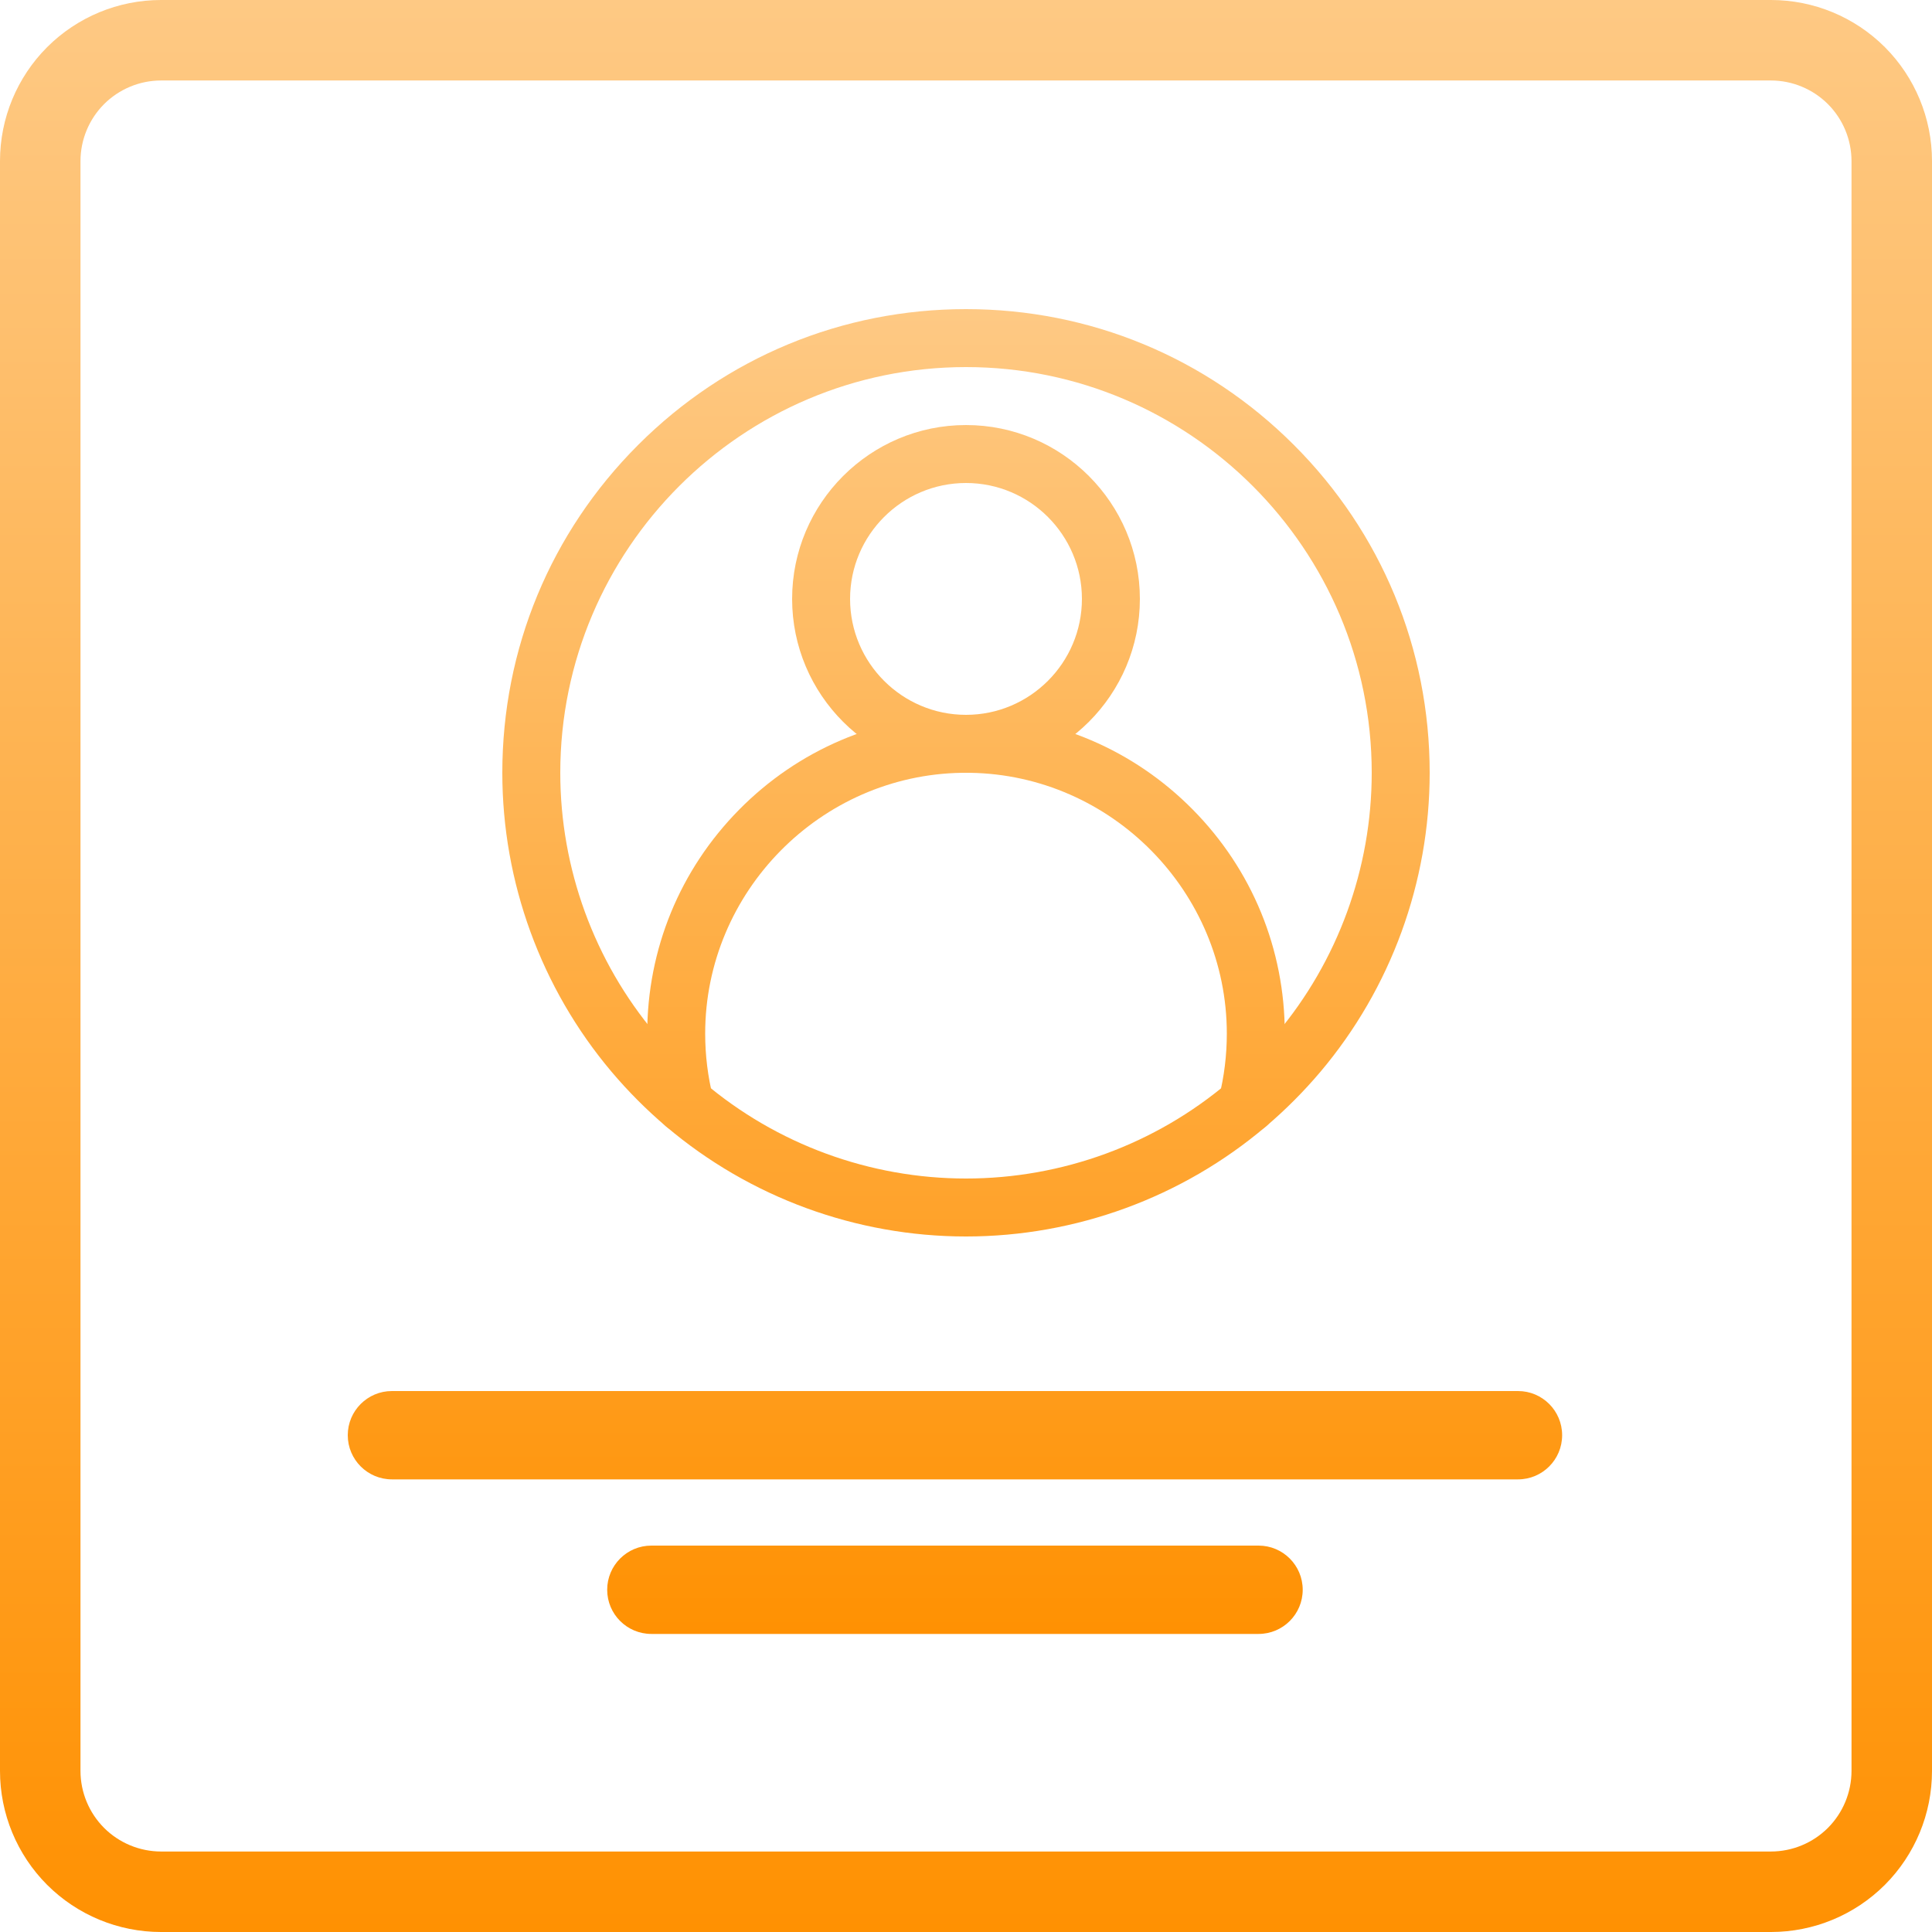 <svg width="50" height="50" viewBox="0 0 50 50" fill="none" xmlns="http://www.w3.org/2000/svg">
<path d="M45.833 2.083C46.386 2.084 46.915 2.304 47.306 2.694C47.696 3.085 47.916 3.614 47.917 4.167V45.833C47.916 46.386 47.696 46.915 47.306 47.306C46.915 47.696 46.386 47.916 45.833 47.917H4.167C3.614 47.916 3.085 47.696 2.694 47.306C2.304 46.915 2.084 46.386 2.083 45.833V4.167C2.084 3.614 2.304 3.085 2.694 2.694C3.085 2.304 3.614 2.084 4.167 2.083H45.833ZM45.833 0H4.167C3.062 0 2.002 0.439 1.22 1.22C0.439 2.002 0 3.062 0 4.167L0 45.833C0 46.938 0.439 47.998 1.22 48.78C2.002 49.561 3.062 50 4.167 50H45.833C46.938 50 47.998 49.561 48.78 48.78C49.561 47.998 50 46.938 50 45.833V4.167C50 3.062 49.561 2.002 48.78 1.22C47.998 0.439 46.938 0 45.833 0V0Z" fill="url(#paint0_linear_364_4111)"/>
<path d="M25 32C22.159 32 19.403 30.989 17.24 29.154C16.732 28.723 16.256 28.245 15.825 27.735C14.003 25.576 13 22.829 13 20C13 16.795 14.248 13.781 16.515 11.515C18.781 9.248 21.795 8 25 8C28.205 8 31.219 9.248 33.485 11.515C35.752 13.781 37 16.795 37 20C37 22.829 35.997 25.576 34.176 27.734C33.744 28.245 33.268 28.723 32.76 29.154C30.597 30.989 27.841 32 25 32ZM25 9.5C19.21 9.5 14.5 14.21 14.5 20C14.5 22.475 15.377 24.878 16.971 26.767C17.349 27.214 17.766 27.633 18.211 28.01C20.103 29.616 22.514 30.5 25 30.5C27.486 30.5 29.897 29.616 31.789 28.01C32.234 27.633 32.651 27.214 33.029 26.767C34.623 24.878 35.5 22.475 35.5 20C35.5 14.21 30.79 9.5 25 9.5Z" fill="url(#paint1_linear_364_4111)"/>
<path d="M25 20C22.519 20 20.5 17.981 20.5 15.5C20.5 13.019 22.519 11 25 11C27.481 11 29.5 13.019 29.5 15.5C29.5 17.981 27.481 20 25 20ZM25 12.5C23.346 12.5 22 13.846 22 15.5C22 17.154 23.346 18.5 25 18.5C26.654 18.5 28 17.154 28 15.5C28 13.846 26.654 12.5 25 12.5Z" fill="url(#paint2_linear_364_4111)"/>
<path d="M32.275 29.332C32.215 29.332 32.153 29.325 32.092 29.309C31.69 29.209 31.446 28.801 31.547 28.399C31.682 27.863 31.75 27.308 31.75 26.75C31.75 23.08 28.767 20.053 25.099 20L25 20L24.901 20C21.233 20.053 18.25 23.08 18.25 26.75C18.25 27.308 18.318 27.863 18.453 28.399C18.554 28.801 18.31 29.209 17.908 29.309C17.506 29.41 17.099 29.166 16.998 28.765C16.833 28.109 16.75 27.431 16.75 26.75C16.75 24.567 17.595 22.509 19.128 20.955C20.66 19.403 22.704 18.531 24.883 18.501C24.887 18.5 24.89 18.5 24.894 18.5L25 18.5L25.106 18.5C25.11 18.5 25.113 18.5 25.117 18.5C27.296 18.531 29.34 19.403 30.872 20.955C32.406 22.509 33.25 24.567 33.25 26.75C33.25 27.431 33.167 28.109 33.002 28.765C32.916 29.105 32.611 29.332 32.275 29.332Z" fill="url(#paint3_linear_364_4111)"/>
<path d="M39.286 38.286H10.143C9.512 38.286 9 37.774 9 37.143C9 36.512 9.512 36 10.143 36H39.286C39.917 36 40.428 36.512 40.428 37.143C40.428 37.774 39.917 38.286 39.286 38.286Z" fill="url(#paint4_linear_364_4111)"/>
<path d="M32.571 42.286H16.857C16.226 42.286 15.714 41.774 15.714 41.143C15.714 40.512 16.226 40 16.857 40H32.571C33.203 40 33.714 40.512 33.714 41.143C33.714 41.774 33.203 42.286 32.571 42.286Z" fill="url(#paint5_linear_364_4111)"/>
<defs>
<linearGradient id="paint0_linear_364_4111" x1="25" y1="0" x2="25" y2="50" gradientUnits="userSpaceOnUse">
<stop stop-color="#FEC984"/>
<stop offset="1" stop-color="#FF9102"/>
</linearGradient>
<linearGradient id="paint1_linear_364_4111" x1="24.714" y1="8" x2="24.714" y2="42.286" gradientUnits="userSpaceOnUse">
<stop stop-color="#FEC984"/>
<stop offset="1" stop-color="#FF9102"/>
</linearGradient>
<linearGradient id="paint2_linear_364_4111" x1="24.714" y1="8" x2="24.714" y2="42.286" gradientUnits="userSpaceOnUse">
<stop stop-color="#FEC984"/>
<stop offset="1" stop-color="#FF9102"/>
</linearGradient>
<linearGradient id="paint3_linear_364_4111" x1="24.714" y1="8" x2="24.714" y2="42.286" gradientUnits="userSpaceOnUse">
<stop stop-color="#FEC984"/>
<stop offset="1" stop-color="#FF9102"/>
</linearGradient>
<linearGradient id="paint4_linear_364_4111" x1="24.714" y1="8" x2="24.714" y2="42.286" gradientUnits="userSpaceOnUse">
<stop stop-color="#FEC984"/>
<stop offset="1" stop-color="#FF9102"/>
</linearGradient>
<linearGradient id="paint5_linear_364_4111" x1="24.714" y1="8" x2="24.714" y2="42.286" gradientUnits="userSpaceOnUse">
<stop stop-color="#FEC984"/>
<stop offset="1" stop-color="#FF9102"/>
</linearGradient>
</defs>
</svg>
